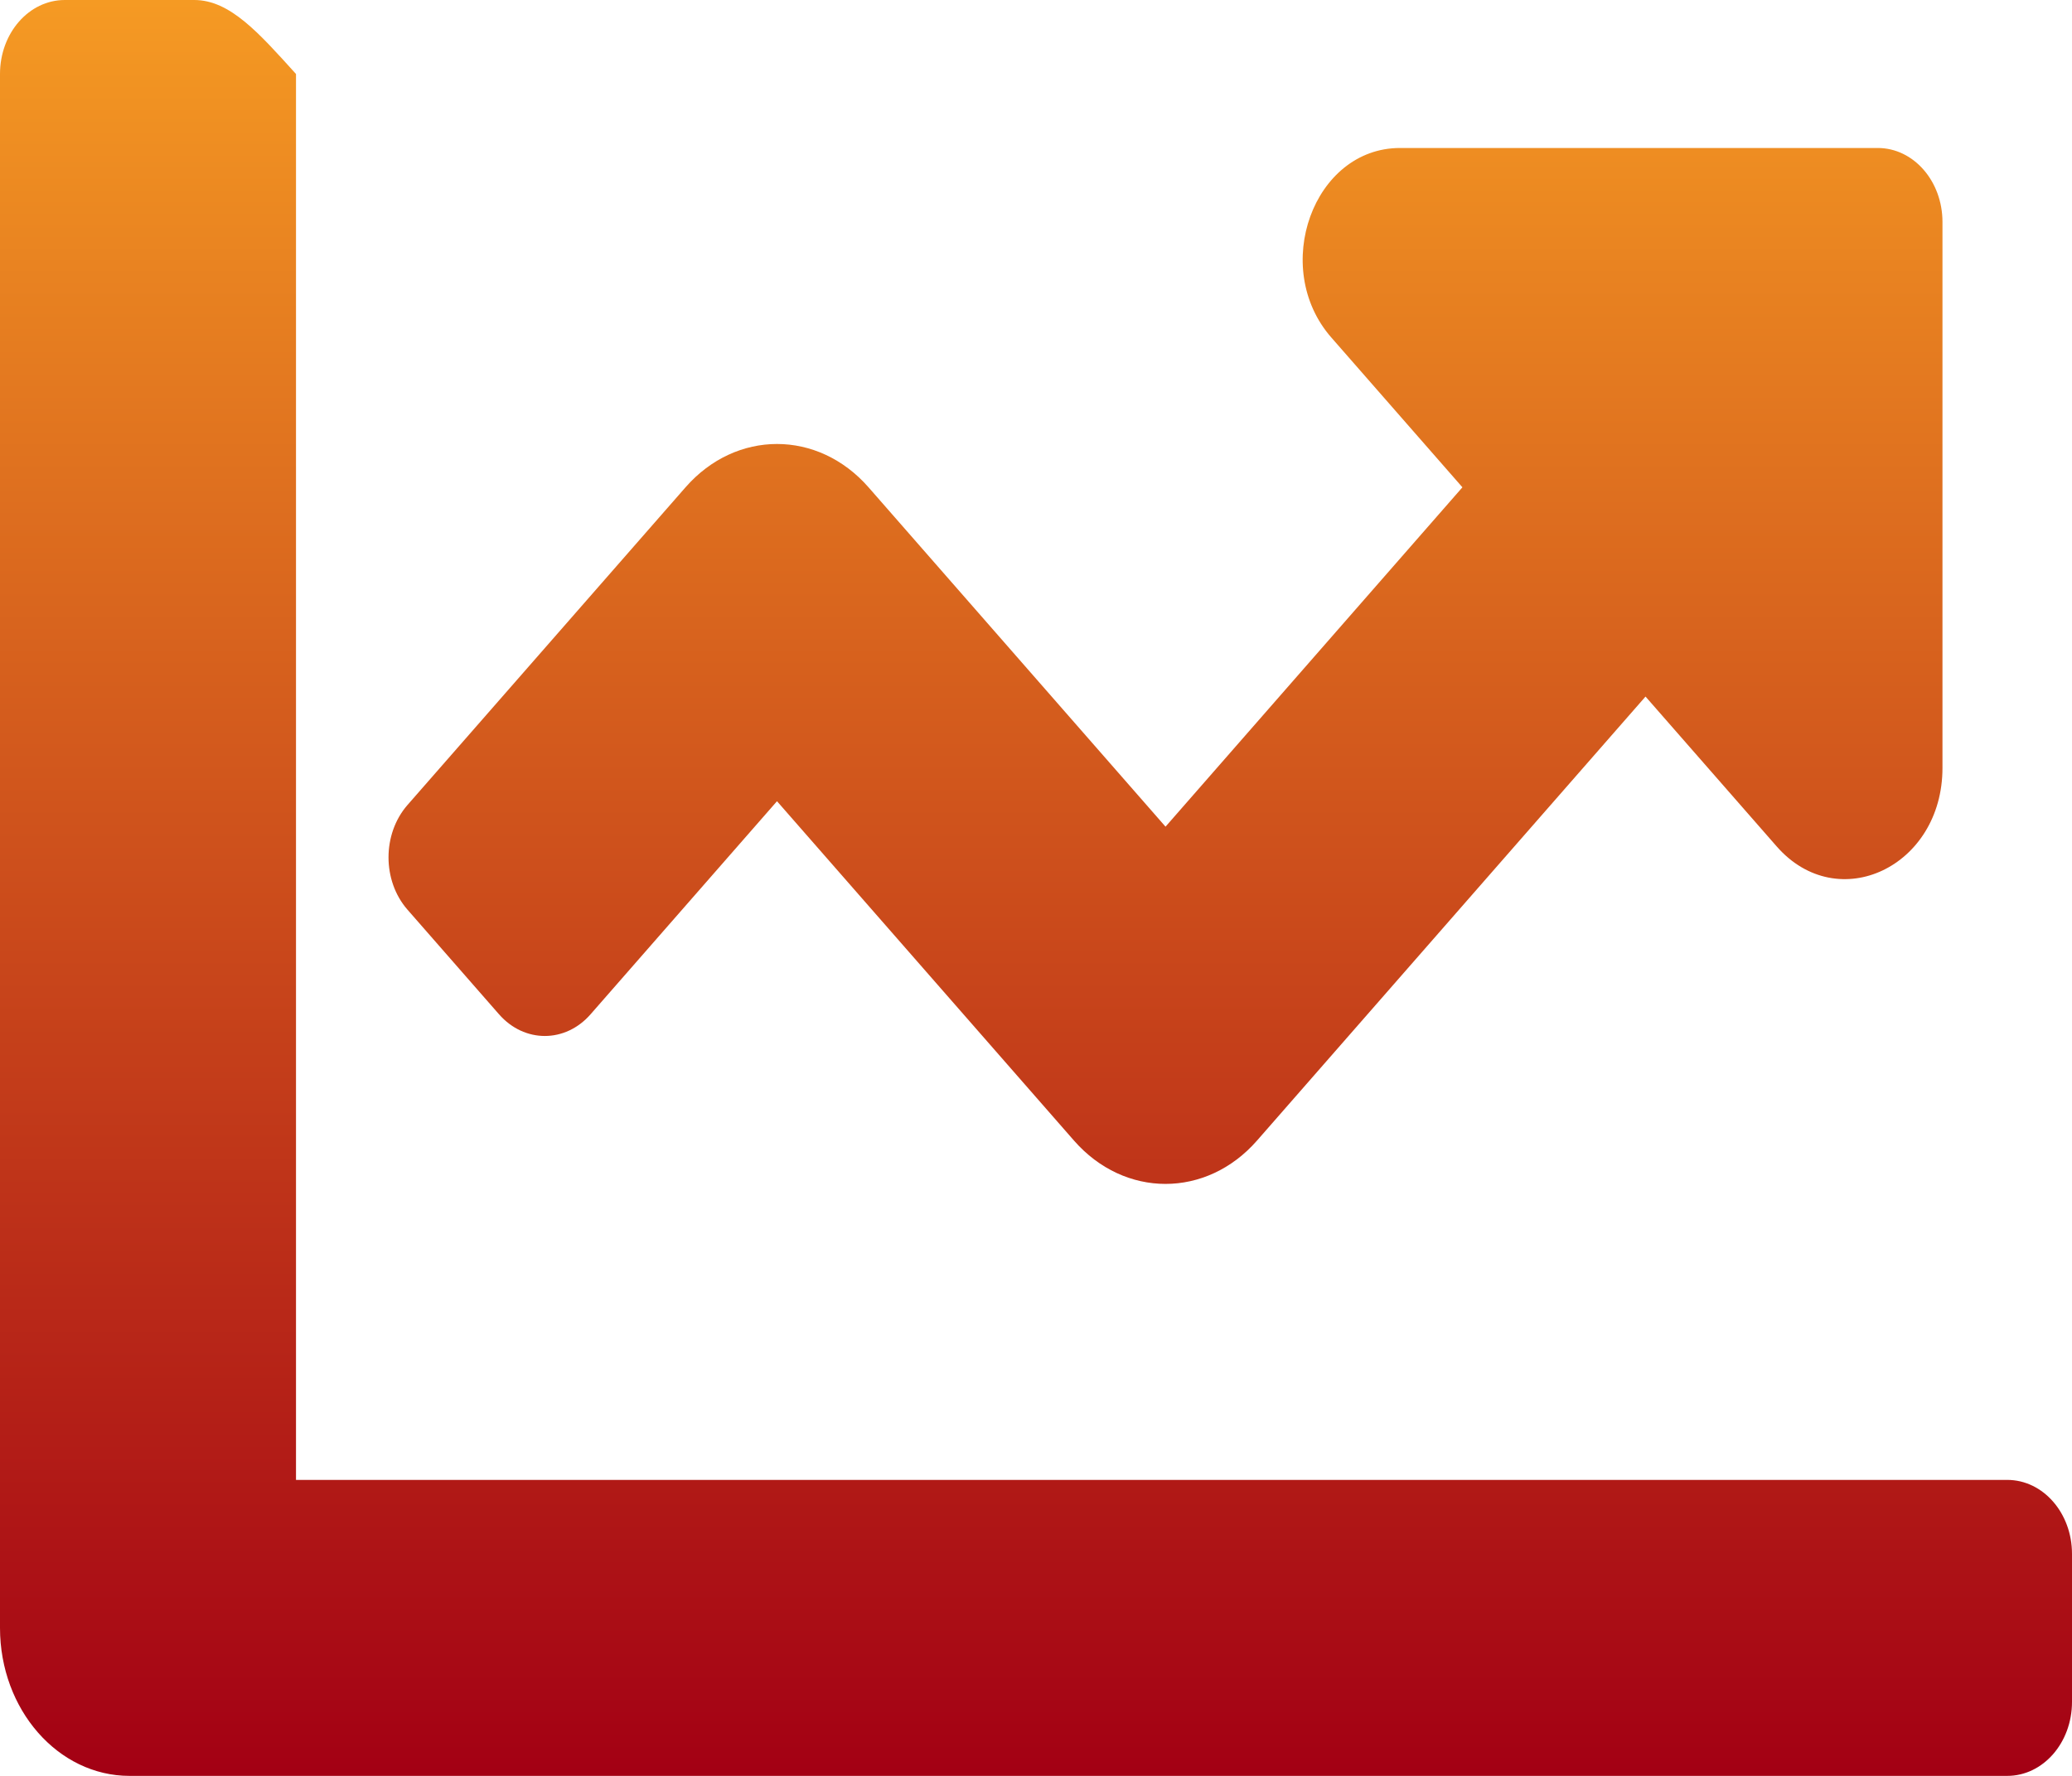 ﻿<?xml version="1.0" encoding="utf-8"?>
<svg version="1.1" xmlns:xlink="http://www.w3.org/1999/xlink" width="35px" height="30px" xmlns="http://www.w3.org/2000/svg">
  <defs>
    <linearGradient gradientUnits="userSpaceOnUse" x1="17.5" y1="0" x2="17.5" y2="30" id="LinearGradient113">
      <stop id="Stop114" stop-color="#f59a23" offset="0" />
      <stop id="Stop115" stop-color="#a30014" offset="1" />
    </linearGradient>
  </defs>
  <g transform="matrix(1 0 0 1 -1080 -784 )">
    <path d="M 35 26.25  C 35 25.559  34.511 25  33.906 25  L 5 25  L 5 1.25  C 4.375 0.559  3.886 0  3.281 0  L 1.094 0  C 0.489 0  0 0.559  0 1.25  L 0 27.5  C 0 28.88  0.98 30  2.188 30  L 33.906 30  C 34.511 30  35 29.441  35 28.75  L 35 26.25  Z M 32.812 3.75  C 32.812 3.059  32.323 2.5  31.719 2.5  L 23.648 2.5  C 22.187 2.5  21.455 4.52  22.488 5.701  L 24.703 8.232  L 19.688 13.965  L 14.672 8.233  C 13.817 7.256  12.433 7.256  11.579 8.233  L 6.883 13.599  C 6.456 14.088  6.456 14.879  6.883 15.367  L 8.429 17.134  C 8.857 17.623  9.549 17.623  9.976 17.134  L 13.125 13.535  L 18.141 19.267  C 18.995 20.244  20.38 20.244  21.234 19.267  L 27.796 11.767  L 30.011 14.298  C 31.045 15.48  32.812 14.643  32.812 12.973  L 32.812 3.75  Z " fill-rule="nonzero" fill="url(#LinearGradient113)" stroke="none" transform="matrix(1 0 0 1 1080 784 )" />
  </g>
</svg>
